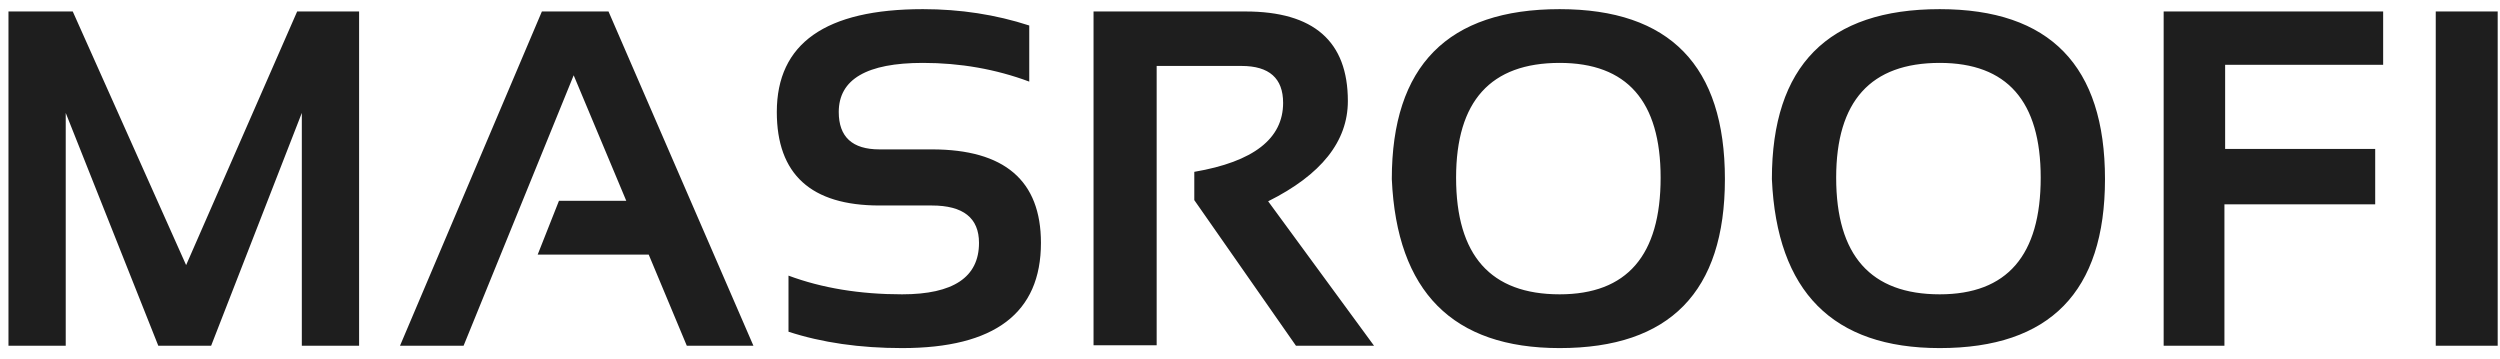 <svg width="188" height="27" viewBox="0 0 188 27" fill="none" xmlns="http://www.w3.org/2000/svg">
<path d="M0.637 26V0.863H5.471L13.996 19.936L22.346 0.863H27.004V26H22.697V8.492L15.877 26H11.904L4.943 8.492V26H0.637ZM34.861 26H30.08L40.75 0.863H45.76L56.658 26H51.648L48.783 19.145H40.434L42.033 15.102H47.096L43.141 5.662L34.861 26ZM59.295 24.945V20.727C61.815 21.664 64.662 22.133 67.838 22.133C71.693 22.133 73.621 20.844 73.621 18.266C73.621 16.391 72.438 15.453 70.07 15.453H66.133C60.988 15.453 58.416 13.109 58.416 8.422C58.416 3.266 62.078 0.688 69.402 0.688C72.215 0.688 74.881 1.098 77.4 1.918V6.137C74.881 5.199 72.215 4.73 69.402 4.73C65.184 4.73 63.074 5.961 63.074 8.422C63.074 10.297 64.094 11.234 66.133 11.234H70.07C75.543 11.234 78.279 13.578 78.279 18.266C78.279 23.539 74.799 26.176 67.838 26.176C64.662 26.176 61.815 25.766 59.295 24.945ZM82.234 25.965V0.863H93.66C98.793 0.863 101.359 3.107 101.359 7.596C101.359 10.631 99.361 13.145 95.365 15.137L103.328 26H97.457L89.811 15.049V12.922C94.264 12.16 96.49 10.432 96.49 7.736C96.49 5.885 95.447 4.959 93.361 4.959H86.981V25.965H82.234ZM109.498 13.361C109.498 19.209 112.094 22.133 117.285 22.133C122.348 22.133 124.879 19.209 124.879 13.361C124.879 7.607 122.348 4.73 117.285 4.73C112.094 4.73 109.498 7.607 109.498 13.361ZM104.664 13.467C104.664 4.947 108.871 0.688 117.285 0.688C125.57 0.688 129.713 4.947 129.713 13.467C129.713 21.939 125.57 26.176 117.285 26.176C109.246 26.176 105.039 21.939 104.664 13.467ZM138.08 13.361C138.08 19.209 140.676 22.133 145.867 22.133C150.93 22.133 153.461 19.209 153.461 13.361C153.461 7.607 150.93 4.73 145.867 4.73C140.676 4.73 138.08 7.607 138.08 13.361ZM133.246 13.467C133.246 4.947 137.453 0.688 145.867 0.688C154.152 0.688 158.295 4.947 158.295 13.467C158.295 21.939 154.152 26.176 145.867 26.176C137.828 26.176 133.621 21.939 133.246 13.467ZM179.213 0.863V4.871H167.33V11.199H178.615V15.365H167.277V26H162.707V0.863H179.213ZM187.826 0.863V26H183.168V0.863H187.826Z" fill="#1E1E1E"/>
</svg>
